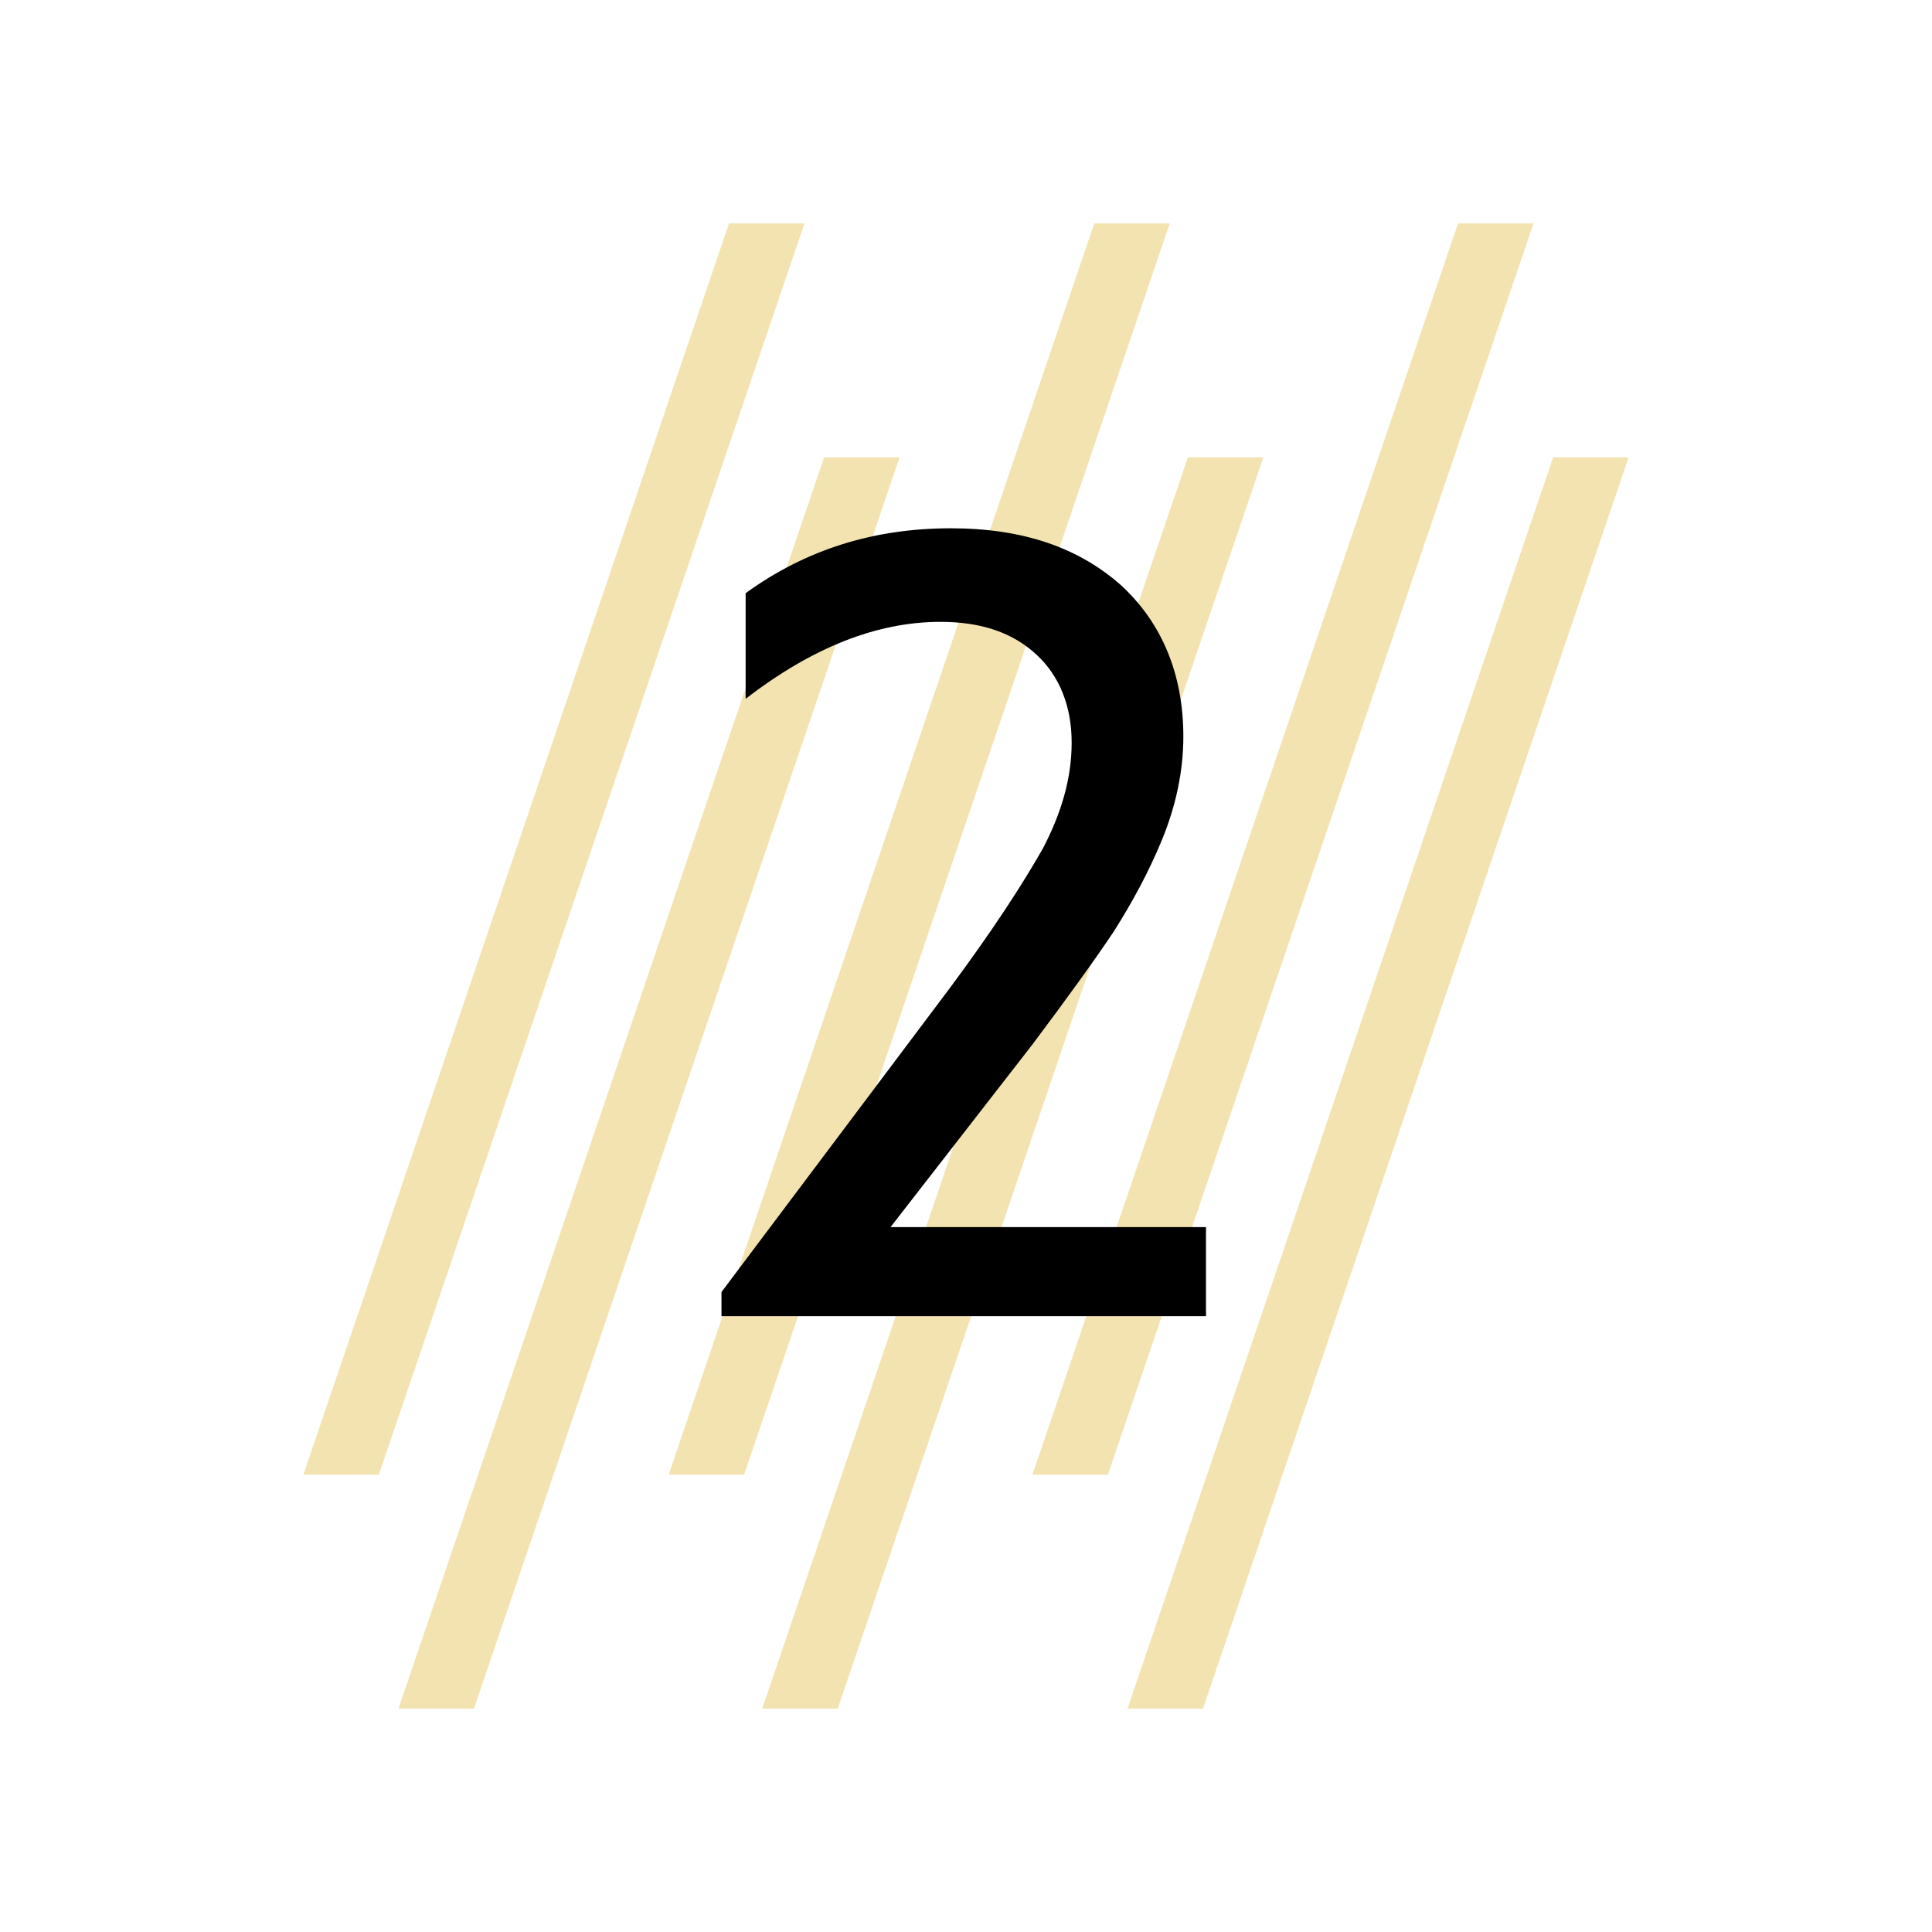 <?xml version="1.0" encoding="UTF-8"?>
<!-- Generator: Adobe Illustrator 27.1.1, SVG Export Plug-In . SVG Version: 6.00 Build 0)  -->
<svg xmlns="http://www.w3.org/2000/svg" xmlns:xlink="http://www.w3.org/1999/xlink" version="1.1" id="Layer_2" x="0px" y="0px" viewBox="0 0 128 128" style="enable-background:new 0 0 128 128;" xml:space="preserve">
<style type="text/css">
	
		.st0{opacity:0.5;clip-path:url(#SVGID_00000139271481343010473140000000787637363563456681_);fill:url(#SVGID_00000121240237189894103110000007451989155888716174_);}
	.st1{opacity:0.27;clip-path:url(#SVGID_00000139271481343010473140000000787637363563456681_);fill:#252634;}
	.st2{clip-path:url(#SVGID_00000139271481343010473140000000787637363563456681_);}
	.st3{clip-path:url(#SVGID_00000139271481343010473140000000787637363563456681_);fill:#252634;}
	.st4{clip-path:url(#SVGID_00000030450971425958188380000014505013319170256793_);}
	.st5{fill:#FFFFFF;}
	.st6{opacity:0.593;fill:#FFC569;enable-background:new    ;}
	.st7{clip-path:url(#SVGID_00000181068013858526236580000017488022916882785452_);}
	.st8{opacity:0.67;enable-background:new    ;}
	.st9{clip-path:url(#SVGID_00000057869999894903197390000008183396999445390224_);}
	.st10{clip-path:url(#SVGID_00000026149854367133478120000016111082204042640007_);}
	.st11{opacity:0.397;}
	.st12{fill:#DEB93A;}
	.st13{fill:none;}
	.st14{fill:#231F20;}
	.st15{fill:none;stroke:#231F20;stroke-width:1.176;stroke-miterlimit:10;}
	.st16{fill:#231F20;stroke:#231F20;stroke-width:0.612;stroke-miterlimit:10;}
</style>
<g>
	<g>
		<g id="Group_152896_00000139997597436627221430000002331161236199723169_" transform="translate(-6.808)">
			<g id="Group_152741_00000062889400806068808600000015323747496219725481_" transform="translate(6.808)">
				<g id="Group_152740_00000121990649341400342110000017500638550076743843_" transform="translate(0)" class="st11">
					<path id="Path_82655_00000075854840491562596770000014323488037779378323_" class="st12" d="M105.4,30.3h-2.5l-28.2,82.9h5       l28.2-82.9H105.4z"></path>
					<path id="Path_82656_00000062871772891757356790000014586635389306119316_" class="st12" d="M96.6,14.8L68.4,97.7h5l28.2-82.9       L96.6,14.8z"></path>
					<path id="Path_82657_00000039099959906457553980000010854569015019976067_" class="st12" d="M81.2,30.3h-2.5l-28.2,82.9h5       l28.2-82.9H81.2z"></path>
					<path id="Path_82658_00000093897585686742513200000000018130706069492608_" class="st12" d="M72.5,14.8L44.3,97.7h5l28.2-82.9       L72.5,14.8z"></path>
					<path id="Path_82659_00000073712396776988116570000000531108149844677027_" class="st12" d="M57.1,30.3h-2.5l-28.2,82.9h5       l28.2-82.9H57.1z"></path>
					<path id="Path_82660_00000088114323786620455190000005919808527789738639_" class="st12" d="M48.3,14.8L20.1,97.7h5l28.2-82.9       L48.3,14.8z"></path>
					
						<rect id="Rectangle_1412_00000131365907645210811330000001397851131097237381_" x="20.1" y="14.8" class="st13" width="87.9" height="98.4"></rect>
				</g>
			</g>
		</g>
	</g>
</g>
<g>
	<path d="M79.9,81.3v5.9H47.8v-1.6l15.1-20.1c2.9-3.9,4.9-7,6.2-9.3c1.2-2.3,1.9-4.6,1.9-7c0-2.4-0.8-4.4-2.3-5.8   c-1.6-1.5-3.7-2.2-6.4-2.2c-4.2,0-8.5,1.7-12.9,5.1v-7c4-2.9,8.5-4.3,13.6-4.3c4.8,0,8.5,1.3,11.3,3.8c2.7,2.5,4.1,5.9,4.1,10   c0,2.3-0.5,4.6-1.4,6.8c-0.9,2.2-2,4.2-3.2,6.1c-1.2,1.8-3,4.3-5.4,7.5L59,81.3H79.9z"></path>
</g>
</svg>
